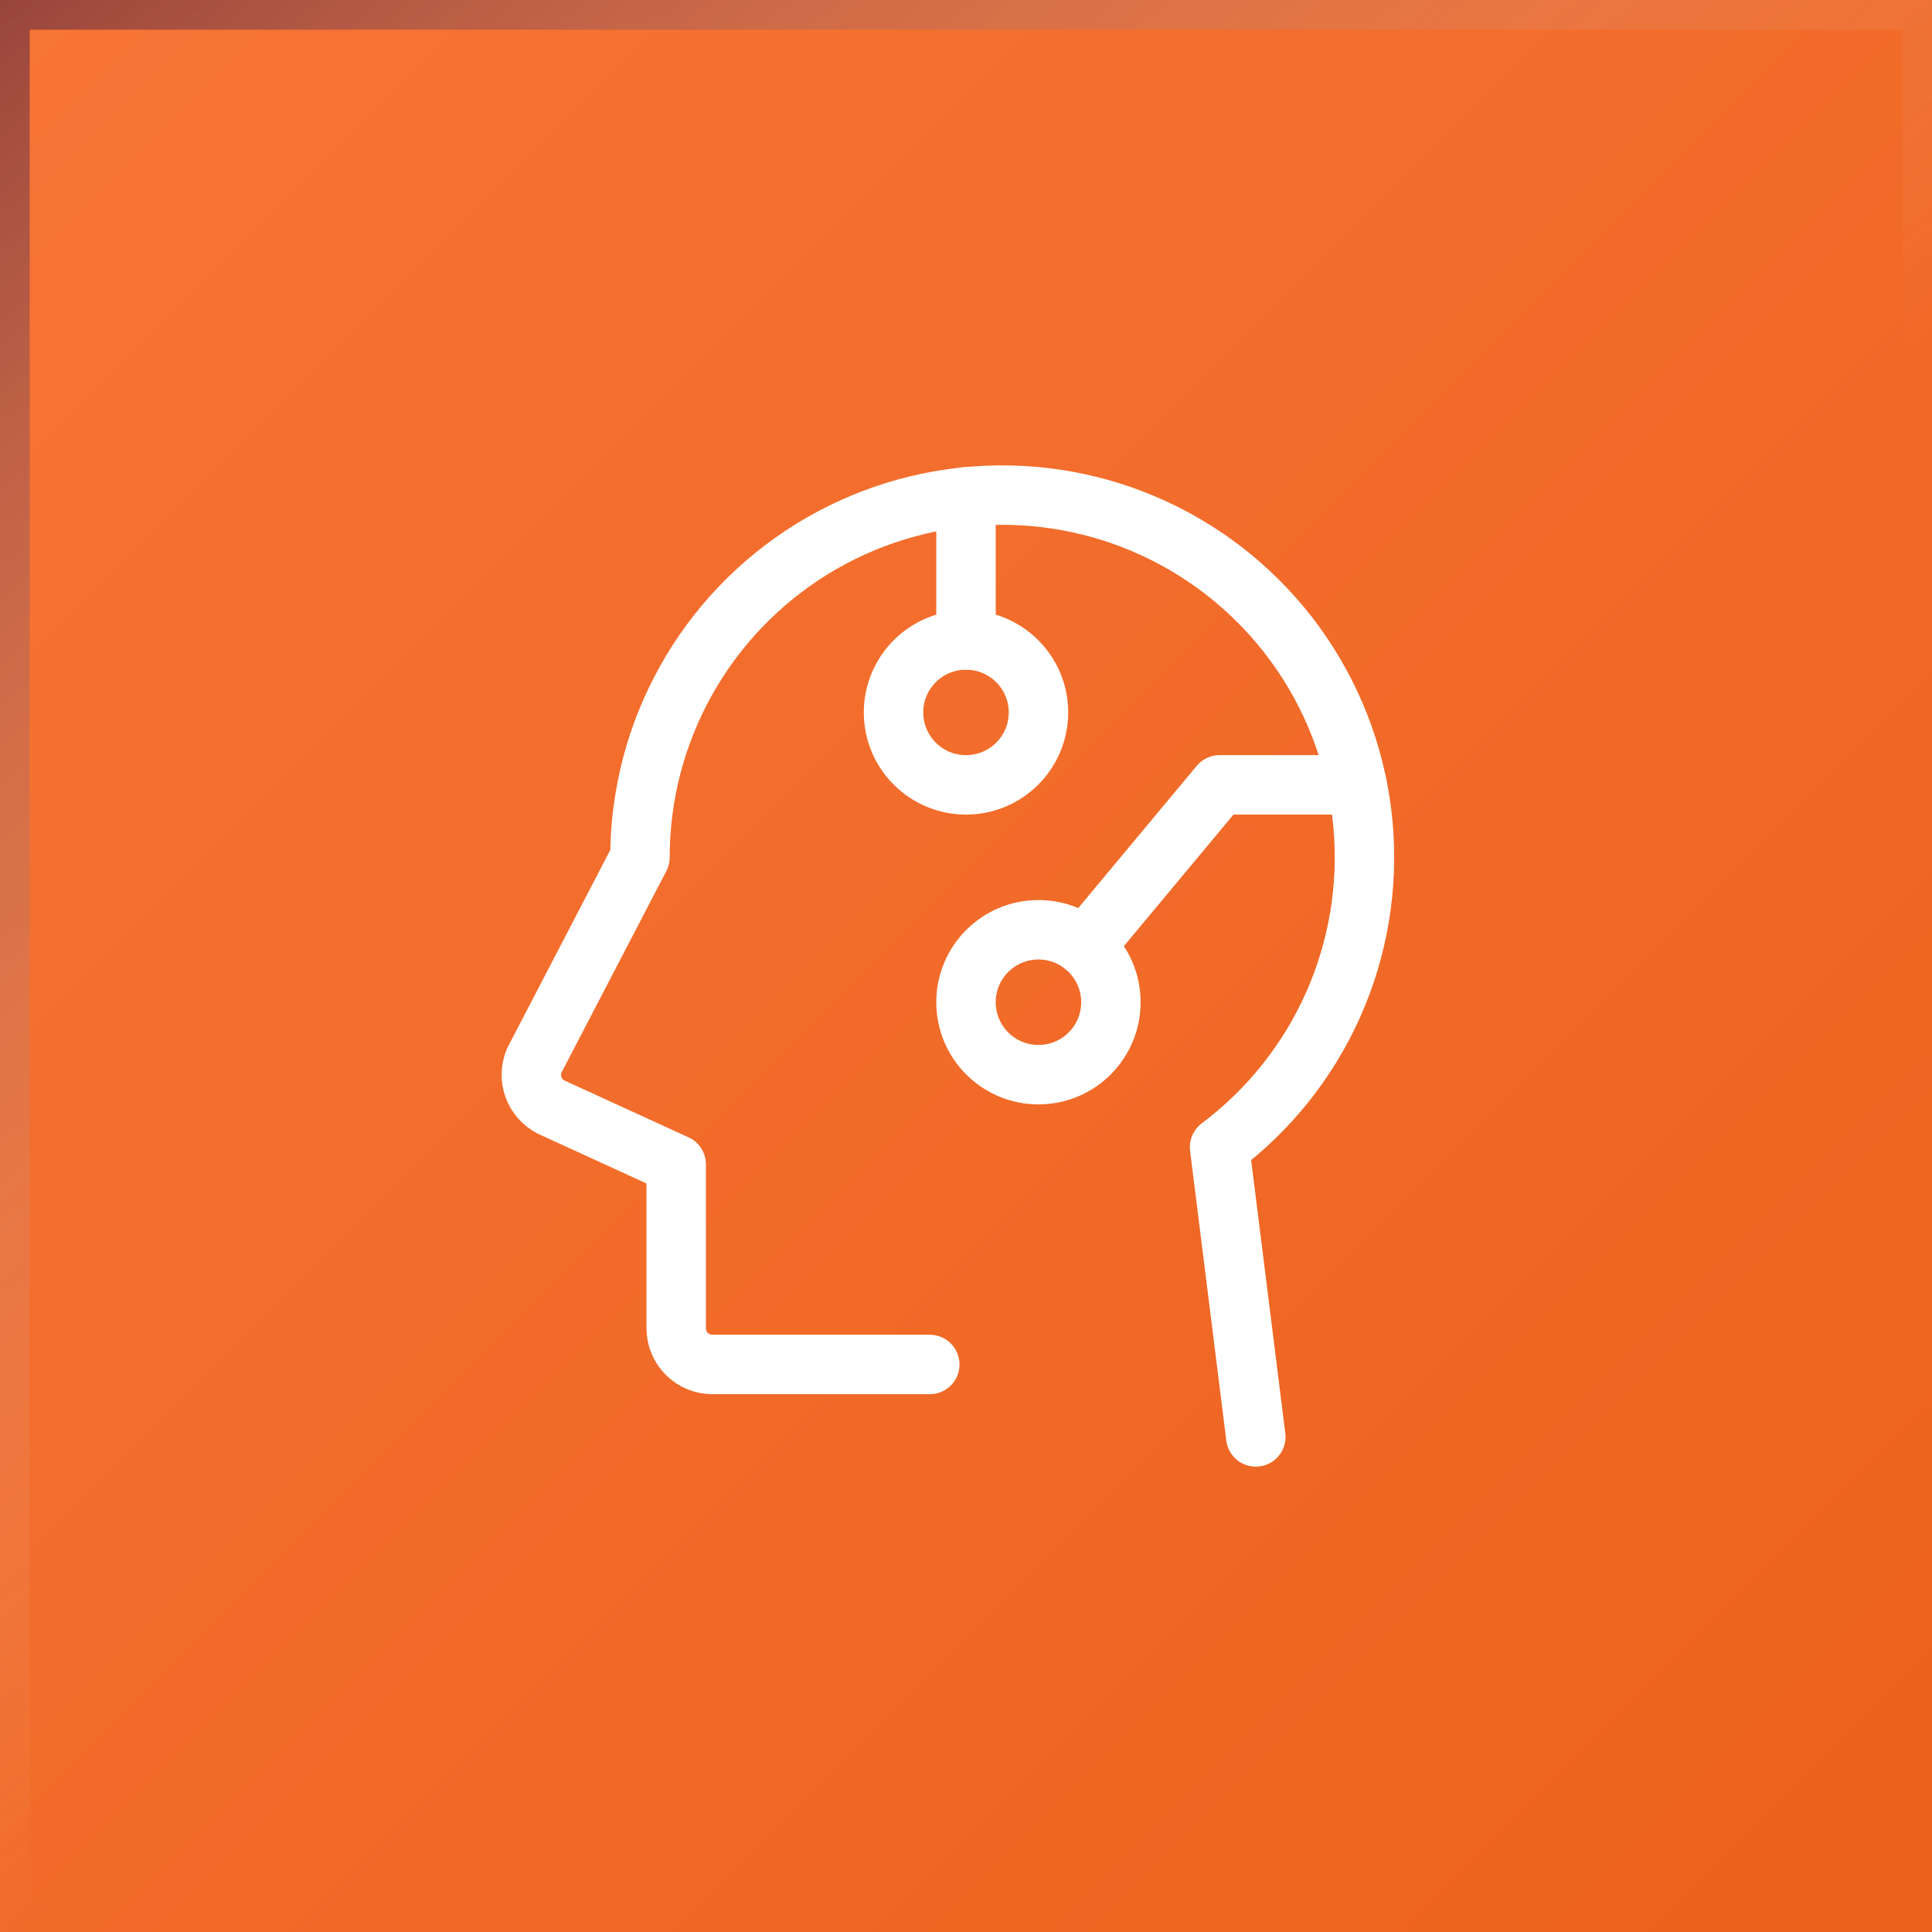 <svg width="65" height="65" viewBox="0 0 65 65" fill="none" xmlns="http://www.w3.org/2000/svg">
<g filter="url(#filter0_i_4065_1913)">
<rect width="65" height="65" fill="url(#paint0_linear_4065_1913)"/>
<rect x="0.5" y="0.5" width="64" height="64" stroke="url(#paint1_linear_4065_1913)"/>
<g clip-path="url(#clip0_4065_1913)">
<path d="M32.5 26.406C33.846 26.406 34.938 25.315 34.938 23.969C34.938 22.623 33.846 21.531 32.5 21.531C31.154 21.531 30.062 22.623 30.062 23.969C30.062 25.315 31.154 26.406 32.5 26.406Z" stroke="white" stroke-width="2" stroke-linecap="round" stroke-linejoin="round"/>
<path d="M34.938 36.156C36.284 36.156 37.375 35.065 37.375 33.719C37.375 32.373 36.284 31.281 34.938 31.281C33.591 31.281 32.5 32.373 32.5 33.719C32.5 35.065 33.591 36.156 34.938 36.156Z" stroke="white" stroke-width="2" stroke-linecap="round" stroke-linejoin="round"/>
<path d="M31.281 45.906H23.969C23.646 45.906 23.336 45.778 23.107 45.549C22.878 45.321 22.75 45.011 22.75 44.688V39.174L18.548 37.25C18.271 37.111 18.057 36.871 17.95 36.579C17.843 36.288 17.852 35.966 17.974 35.681L21.531 28.844C21.531 26.766 22.062 24.723 23.074 22.909C24.086 21.094 25.544 19.569 27.311 18.476C29.079 17.384 31.096 16.762 33.171 16.669C35.246 16.575 37.311 17.014 39.169 17.943C41.027 18.872 42.617 20.261 43.788 21.977C44.958 23.693 45.67 25.68 45.857 27.749C46.044 29.818 45.698 31.901 44.854 33.799C44.009 35.697 42.693 37.347 41.031 38.594L42.25 48.344" stroke="white" stroke-width="2" stroke-linecap="round" stroke-linejoin="round"/>
<path d="M32.5 21.53V16.715" stroke="white" stroke-width="2" stroke-linecap="round" stroke-linejoin="round"/>
<path d="M45.66 26.406H41.031L36.498 31.846" stroke="white" stroke-width="2" stroke-linecap="round" stroke-linejoin="round"/>
</g>
</g>
<defs>
<filter id="filter0_i_4065_1913" x="0" y="0" width="65" height="65" filterUnits="userSpaceOnUse" color-interpolation-filters="sRGB">
<feFlood flood-opacity="0" result="BackgroundImageFix"/>
<feBlend mode="normal" in="SourceGraphic" in2="BackgroundImageFix" result="shape"/>
<feColorMatrix in="SourceAlpha" type="matrix" values="0 0 0 0 0 0 0 0 0 0 0 0 0 0 0 0 0 0 127 0" result="hardAlpha"/>
<feOffset/>
<feGaussianBlur stdDeviation="7.5"/>
<feComposite in2="hardAlpha" operator="arithmetic" k2="-1" k3="1"/>
<feColorMatrix type="matrix" values="0 0 0 0 1 0 0 0 0 1 0 0 0 0 1 0 0 0 0.25 0"/>
<feBlend mode="normal" in2="shape" result="effect1_innerShadow_4065_1913"/>
</filter>
<linearGradient id="paint0_linear_4065_1913" x1="0" y1="0" x2="65" y2="65" gradientUnits="userSpaceOnUse">
<stop stop-color="#F77536"/>
<stop offset="1" stop-color="#EC611D"/>
</linearGradient>
<linearGradient id="paint1_linear_4065_1913" x1="0" y1="0" x2="32.5" y2="38.649" gradientUnits="userSpaceOnUse">
<stop stop-color="#150242" stop-opacity="0.42"/>
<stop offset="1" stop-color="white" stop-opacity="0"/>
</linearGradient>
<clipPath id="clip0_4065_1913">
<rect width="39" height="39" fill="white" transform="translate(13 13)"/>
</clipPath>
</defs>
</svg>
